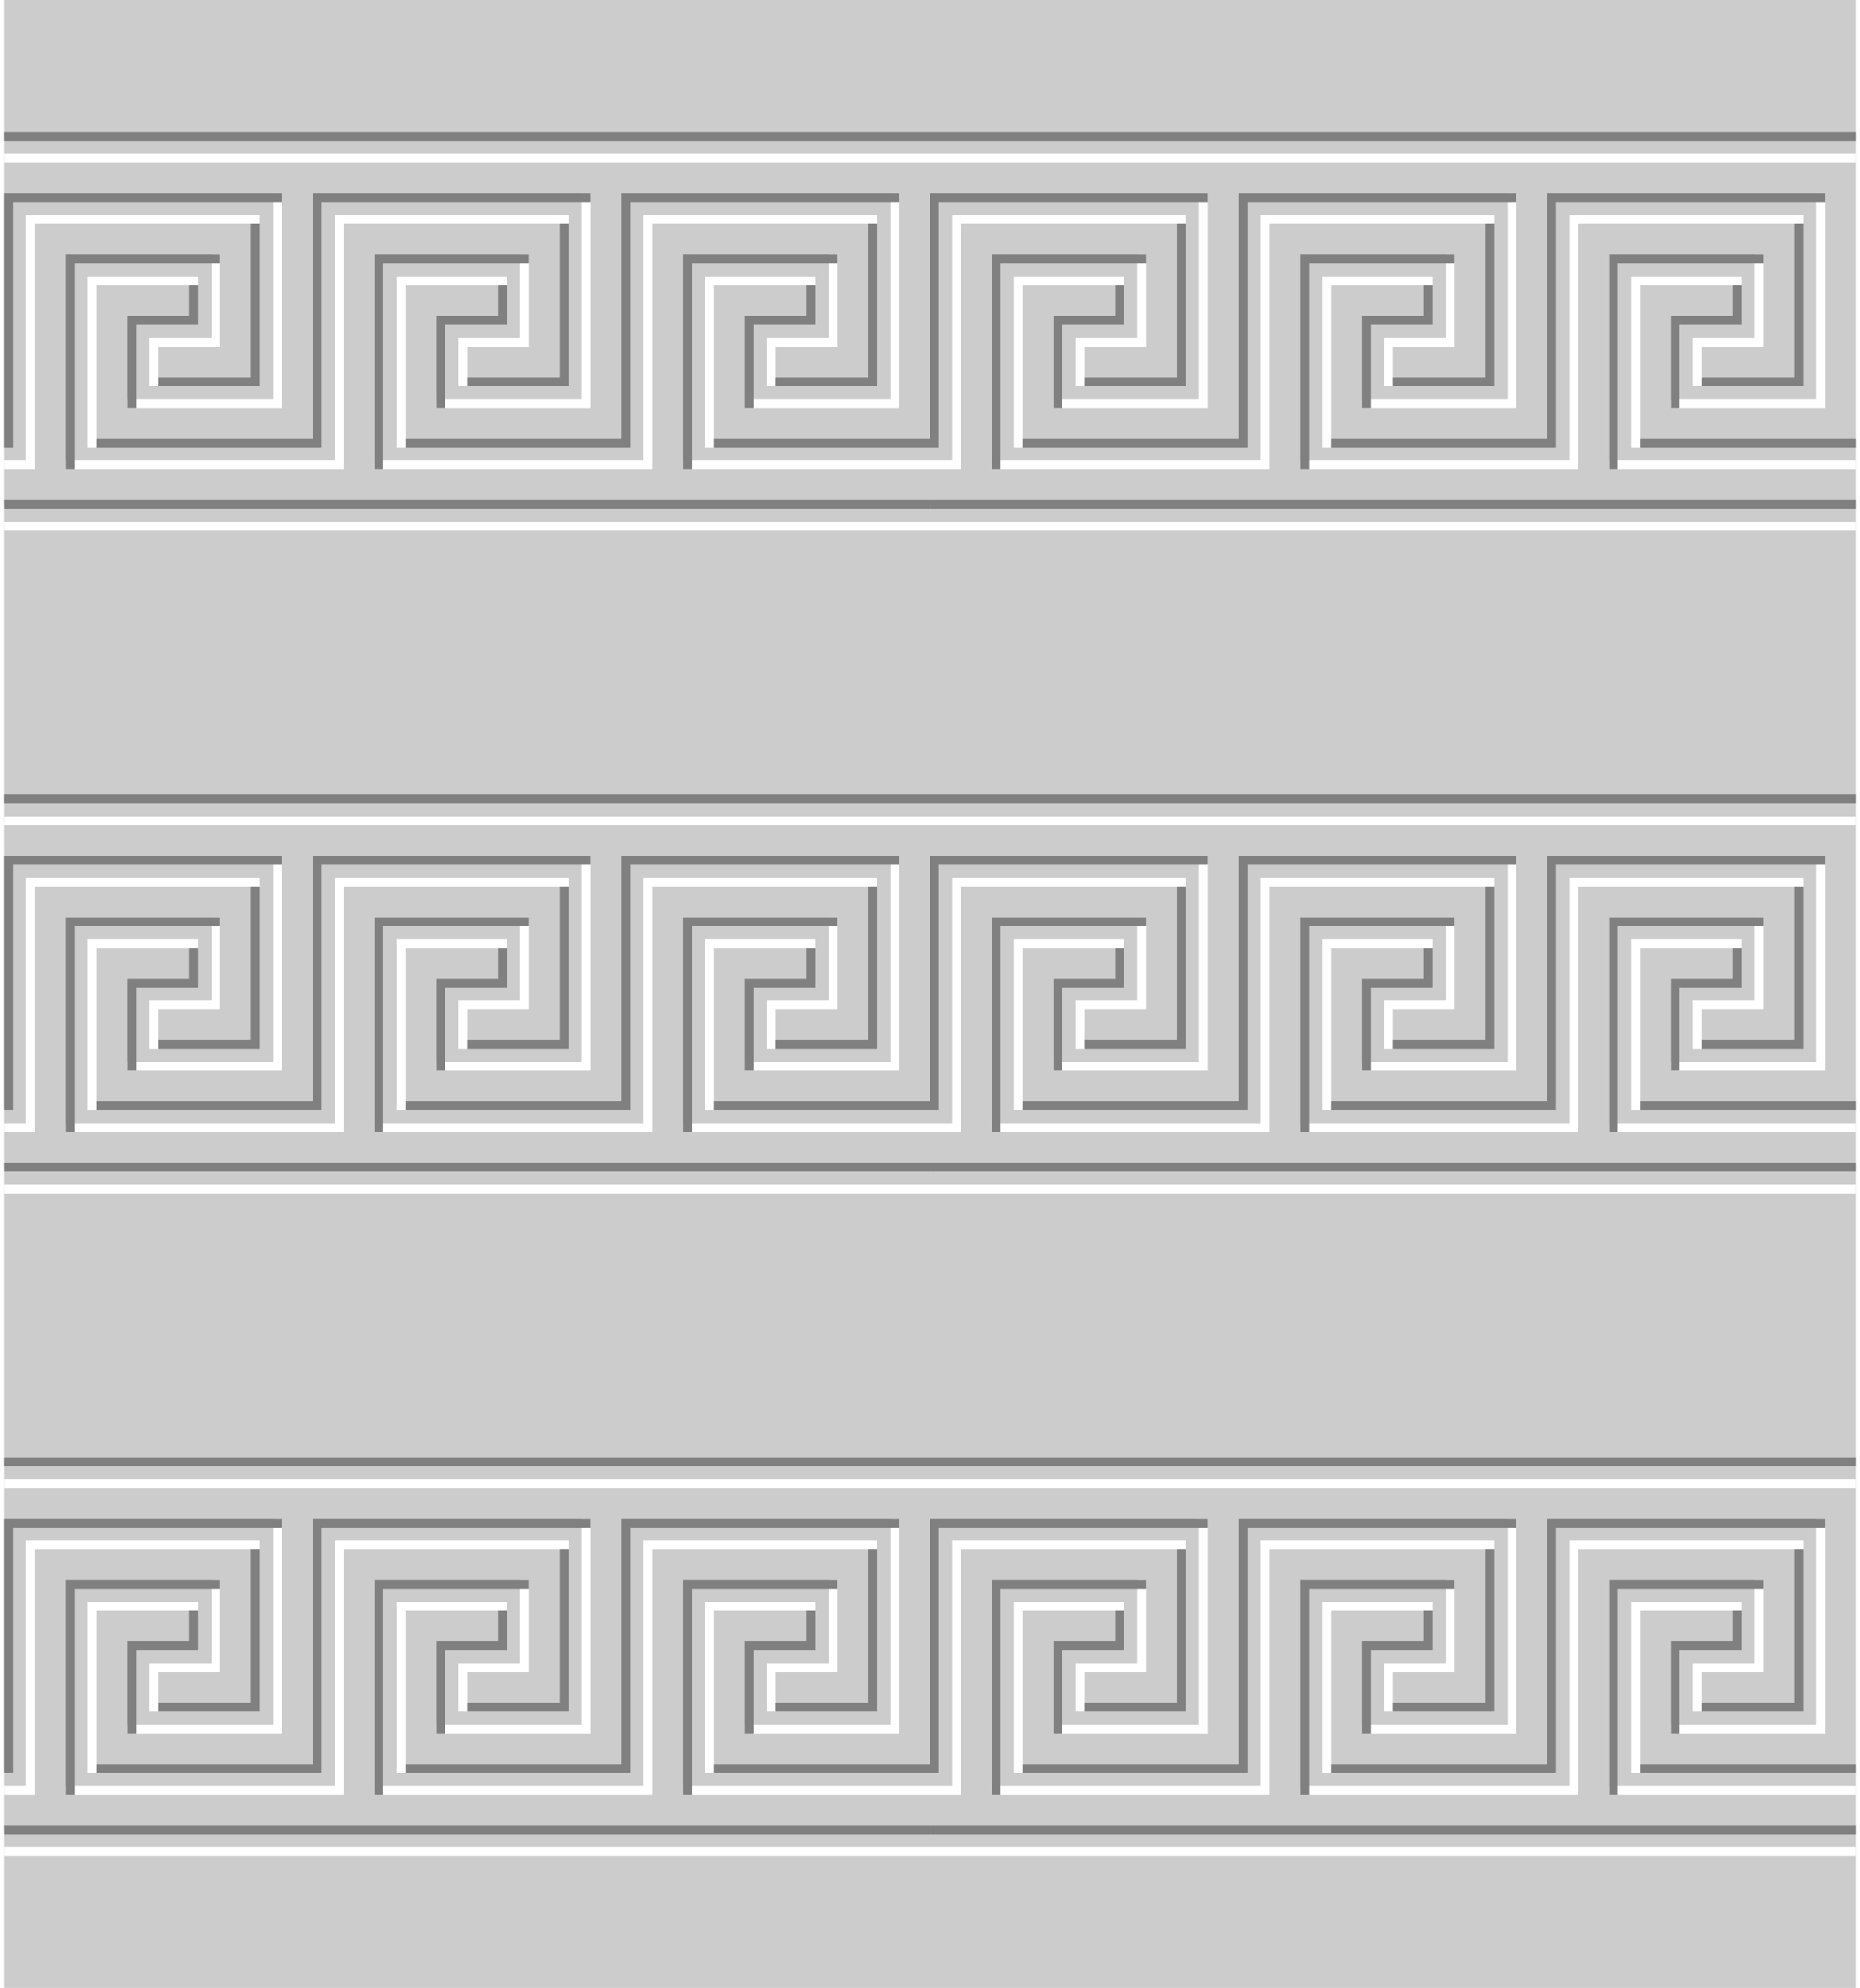 <?xml version="1.0" encoding="UTF-8" standalone="no"?>
<!-- Created with Inkscape (http://www.inkscape.org/) -->

<svg
   xmlns:dc="http://purl.org/dc/elements/1.1/"
   xmlns:cc="http://creativecommons.org/ns#"
   xmlns:rdf="http://www.w3.org/1999/02/22-rdf-syntax-ns#"
   xmlns:svg="http://www.w3.org/2000/svg"
   xmlns="http://www.w3.org/2000/svg"
   xmlns:sodipodi="http://sodipodi.sourceforge.net/DTD/sodipodi-0.dtd"
   xmlns:inkscape="http://www.inkscape.org/namespaces/inkscape"
   id="svg4629"
   style="fill-rule:evenodd"
   sodipodi:docname="ancient-greek-fret-pattern-2.svg"
   xml:space="preserve"
   version="1.1"
   inkscape:version="0.91 r13725"
   viewBox="0 0 1056.979 1129.681"
   width="100%"
   height="100%"><sodipodi:namedview
     id="namedview4635"
     bordercolor="#666666"
     inkscape:pageshadow="2"
     guidetolerance="10"
     pagecolor="#ffffff"
     gridtolerance="10"
     inkscape:window-maximized="1"
     inkscape:zoom="0.5570245"
     objecttolerance="10"
     borderopacity="1"
     inkscape:current-layer="svg4629"
     inkscape:cx="399.40985"
     inkscape:cy="611.97677"
     inkscape:window-y="-8"
     inkscape:window-x="-8"
     inkscape:window-width="1920"
     showgrid="false"
     inkscape:pageopacity="0"
     inkscape:window-height="1018"
     units="mm"
     inkscape:snap-bbox="true"
     inkscape:bbox-paths="true"
     inkscape:bbox-nodes="true"
     inkscape:snap-bbox-edge-midpoints="true"
     inkscape:object-paths="true"
     inkscape:snap-intersection-paths="true"
     inkscape:object-nodes="true"
     inkscape:snap-smooth-nodes="true"
     inkscape:snap-midpoints="true"
     inkscape:snap-object-midpoints="true"
     inkscape:snap-center="true"
     inkscape:snap-page="false"
     inkscape:snap-bbox-midpoints="true"
     showguides="true"
     inkscape:guide-bbox="true"
     fit-margin-top="0"
     fit-margin-left="0"
     fit-margin-right="0"
     fit-margin-bottom="0" /><defs
     id="defs4631"><style
       id="style4633"
       type="text/css" /><filter
       inkscape:collect="always"
       id="filter4220"
       color-interpolation-filters="sRGB"><feGaussianBlur
         inkscape:collect="always"
         stdDeviation="0.959"
         id="feGaussianBlur4222" /></filter><filter
       inkscape:collect="always"
       id="filter4228"
       color-interpolation-filters="sRGB"><feGaussianBlur
         inkscape:collect="always"
         stdDeviation="0.959"
         id="feGaussianBlur4230" /></filter><filter
       inkscape:collect="always"
       id="filter4236"
       color-interpolation-filters="sRGB"><feGaussianBlur
         inkscape:collect="always"
         stdDeviation="0.959"
         id="feGaussianBlur4238" /></filter><filter
       x="-0.15"
       width="1.3"
       y="-0.15"
       height="1.3"
       inkscape:menu-tooltip="Felt like texture with color turbulence and slightly darker at the edges"
       inkscape:menu="Textures"
       inkscape:label="Felt"
       color-interpolation-filters="sRGB"
       id="filter4240"><feGaussianBlur
         result="result1"
         in="SourceGraphic"
         stdDeviation="2"
         id="feGaussianBlur4242" /><feTurbulence
         result="result0"
         numOctaves="5"
         baseFrequency="0.05"
         type="fractalNoise"
         id="feTurbulence4244" /><feDisplacementMap
         result="result2"
         scale="20"
         yChannelSelector="G"
         xChannelSelector="R"
         in="result1"
         in2="result0"
         id="feDisplacementMap4246" /><feGaussianBlur
         result="result4"
         in="result2"
         stdDeviation="5"
         id="feGaussianBlur4248" /><feComposite
         result="result6"
         k1="1"
         k3="1"
         k2="0.5"
         in="result0"
         in2="result4"
         operator="arithmetic"
         id="feComposite4250" /><feComposite
         in="result6"
         in2="result0"
         operator="in"
         result="result91"
         id="feComposite4252" /><feComposite
         operator="arithmetic"
         k1="1.5"
         in="result2"
         in2="result91"
         id="feComposite4254" /></filter></defs><g
     id="g4256"><rect
       y="2.2737368e-013"
       x="2.302"
       height="1129.681"
       width="1052.375"
       id="rect4086"
       style="color:#000000;fill:#cccccc;stroke:none;stroke-width:1;marker:none;visibility:visible;display:inline;overflow:visible;enable-background:accumulate;filter:url(#filter4240)" /><g
       transform="translate(2.802,86.515)"
       style="filter:url(#filter4236)"
       id="g4192"><path
         inkscape:connector-curvature="0"
         style="fill:#ffffff;fill-opacity:1;stroke:none"
         d="m -0.5,0.938 0,5 526.188,0 526.188,0 0,-5 -526.188,0 -526.188,0 z m 152.844,22.438 0,117 -82.688,0 0,5 87.688,0 0,-122 -5,0 z m 175.406,0 0,117 -82.688,0 0,5 87.688,0 0,-122 -5,0 z m 175.438,0 0,117 -82.719,0 0,5 87.719,0 0,-122 -5,0 z m 175.344,0 0,117 -82.688,0 0,5 87.688,0 0,-122 -5,0 z m 175.406,0 0,117 -82.688,0 0,5 87.688,0 0,-122 -5,0 z m 175.438,0 0,117 -82.719,0 0,5 87.719,0 0,-122 -5,0 z M 12.031,35.781 l 0,139.438 -12.531,0 0,5 17.531,0 0,-139.438 127.781,0 0,-5 -132.781,0 z m 175.406,0 0,139.438 -152.875,0 0,5 157.875,0 0,-139.438 127.812,0 0,-5 -132.812,0 z m 175.438,0 0,139.438 -152.906,0 0,5 157.906,0 0,-139.438 127.781,0 0,-5 -132.781,0 z m 175.344,0 0,139.438 -12.531,0 -140.312,0 0,5 140.312,0 17.531,0 0,-139.438 127.781,0 0,-5 -132.781,0 z m 175.406,0 0,139.438 -152.875,0 0,5 157.875,0 0,-139.438 127.812,0 0,-5 -132.812,0 z m 175.438,0 0,139.438 -152.906,0 0,5 157.906,0 0,-139.438 127.781,0 0,-5 -132.781,0 z m -771.781,22.438 0,47.281 -35.031,0 0,27.438 5,0 0,-22.438 35.031,0 0,-52.281 -5,0 z m 175.375,0 0,47.281 -35.031,0 0,27.438 5,0 0,-22.438 35.031,0 0,-52.281 -5,0 z m 175.438,0 0,47.281 -35.125,0 0,27.438 5,0 0,-22.438 35.125,0 0,-52.281 -5,0 z m 175.375,0 0,47.281 -35.031,0 0,27.438 5,0 0,-22.438 35.031,0 0,-52.281 -5,0 z m 175.375,0 0,47.281 -35.031,0 0,27.438 5,0 0,-22.438 35.031,0 0,-52.281 -5,0 z m 175.438,0 0,47.281 -35.125,0 0,27.438 5,0 0,-22.438 35.125,0 0,-52.281 -5,0 z M 47.125,70.656 l 0,97.125 5,0 0,-92.125 57.625,0 0,-5 -62.625,0 z m 175.438,0 0,97.125 5,0 0,-92.125 57.594,0 0,-5 -62.594,0 z m 175.375,0 0,97.125 5,0 0,-92.125 57.625,0 0,-5 -62.625,0 z m 175.375,0 0,97.125 5,0 0,-92.125 57.625,0 0,-5 -62.625,0 z m 175.438,0 0,97.125 5,0 0,-92.125 57.594,0 0,-5 -62.594,0 z m 175.375,0 0,97.125 5,0 0,-92.125 57.625,0 0,-5 -62.625,0 z m -12.562,104.562 0,5 140.312,0 0,-5 -140.312,0 z M -0.5,210.062 l 0,5 526.188,0 526.188,0 0,-5 -526.188,0 -526.188,0 z"
         transform="translate(-2.3622048e-6,0)"
         id="path4110" /><path
         inkscape:connector-curvature="0"
         style="fill:#808080;fill-opacity:1;stroke:none"
         d="m -0.5,-11.5 0,5 526.188,0 526.188,0 0,-5 -526.188,0 -526.188,0 z m 0,34.875 0,144.406 5,0 0,-139.406 152.844,0 0,-5 -157.844,0 z m 175.438,0 0,139.406 -122.812,0 0,5 127.812,0 0,-139.406 152.812,0 0,-5 -157.812,0 z m 175.344,0 0,139.406 -122.719,0 0,5 127.719,0 0,-139.406 152.906,0 0,-5 -157.906,0 z m 175.406,0 0,139.406 -122.75,0 0,5 122.75,0 5,0 0,-139.406 152.844,0 0,-5 -157.844,0 z m 175.438,0 0,139.406 -122.812,0 0,5 127.812,0 0,-139.406 152.812,0 0,-5 -157.812,0 z m 175.344,0 0,139.406 -122.719,0 0,5 127.719,0 0,-139.406 152.906,0 0,-5 -157.906,0 z m -736.656,17.406 0,87.156 -52.562,0 0,5 57.562,0 0,-92.156 -5,0 z m 175.438,0 0,87.156 -52.625,0 0,5 57.625,0 0,-92.156 -5,0 z m 175.406,0 0,87.156 -52.688,0 0,5 57.688,0 0,-92.156 -5,0 z m 175.344,0 0,87.156 -52.562,0 0,5 57.562,0 0,-92.156 -5,0 z m 175.438,0 0,87.156 -52.625,0 0,5 57.625,0 0,-92.156 -5,0 z m 175.406,0 0,87.156 -52.688,0 0,5 57.688,0 0,-92.156 -5,0 z m -982.281,17.438 0,122 5,0 0,-117 82.719,0 0,-5 -87.719,0 z m 175.406,0 0,122 5,0 0,-117 82.688,0 0,-5 -87.688,0 z m 175.406,0 0,122 5,0 0,-117 82.719,0 0,-5 -87.719,0 z m 175.375,0 0,122 5,0 0,-117 82.719,0 0,-5 -87.719,0 z m 175.406,0 0,122 5,0 0,-117 82.688,0 0,-5 -87.688,0 z m 175.406,0 0,122 5,0 0,-117 82.719,0 0,-5 -87.719,0 z m -806.812,17.438 0,17.438 -35.094,0 0,52.281 5,0 0,-47.281 35.094,0 0,-22.438 -5,0 z m 175.406,0 0,17.438 -35.094,0 0,52.281 5,0 0,-47.281 35.094,0 0,-22.438 -5,0 z m 175.406,0 0,17.438 -35.094,0 0,52.281 5,0 0,-47.281 35.094,0 0,-22.438 -5,0 z m 175.375,0 0,17.438 -35.094,0 0,52.281 5,0 0,-47.281 35.094,0 0,-22.438 -5,0 z m 175.406,0 0,17.438 -35.094,0 0,52.281 5,0 0,-47.281 35.094,0 0,-22.438 -5,0 z m 175.406,0 0,17.438 -35.094,0 0,52.281 5,0 0,-47.281 35.094,0 0,-22.438 -5,0 z m -52.625,87.125 0,5 122.75,0 0,-5 -122.75,0 z m -929.625,34.875 0.094,5 526.094,0 0,-5 -526.188,0 z m 526.188,0 0.094,5 526.094,0 0,-5 -526.188,0 z"
         transform="translate(-2.3622048e-6,0)"
         id="path4112" /></g><g
       style="filter:url(#filter4228)"
       transform="translate(2.802,463.06)"
       id="g4196"><path
         id="path4198"
         transform="translate(-2.3622048e-6,0)"
         d="m -0.5,0.938 0,5 526.188,0 526.188,0 0,-5 -526.188,0 -526.188,0 z m 152.844,22.438 0,117 -82.688,0 0,5 87.688,0 0,-122 -5,0 z m 175.406,0 0,117 -82.688,0 0,5 87.688,0 0,-122 -5,0 z m 175.438,0 0,117 -82.719,0 0,5 87.719,0 0,-122 -5,0 z m 175.344,0 0,117 -82.688,0 0,5 87.688,0 0,-122 -5,0 z m 175.406,0 0,117 -82.688,0 0,5 87.688,0 0,-122 -5,0 z m 175.438,0 0,117 -82.719,0 0,5 87.719,0 0,-122 -5,0 z M 12.031,35.781 l 0,139.438 -12.531,0 0,5 17.531,0 0,-139.438 127.781,0 0,-5 -132.781,0 z m 175.406,0 0,139.438 -152.875,0 0,5 157.875,0 0,-139.438 127.812,0 0,-5 -132.812,0 z m 175.438,0 0,139.438 -152.906,0 0,5 157.906,0 0,-139.438 127.781,0 0,-5 -132.781,0 z m 175.344,0 0,139.438 -12.531,0 -140.312,0 0,5 140.312,0 17.531,0 0,-139.438 127.781,0 0,-5 -132.781,0 z m 175.406,0 0,139.438 -152.875,0 0,5 157.875,0 0,-139.438 127.812,0 0,-5 -132.812,0 z m 175.438,0 0,139.438 -152.906,0 0,5 157.906,0 0,-139.438 127.781,0 0,-5 -132.781,0 z m -771.781,22.438 0,47.281 -35.031,0 0,27.438 5,0 0,-22.438 35.031,0 0,-52.281 -5,0 z m 175.375,0 0,47.281 -35.031,0 0,27.438 5,0 0,-22.438 35.031,0 0,-52.281 -5,0 z m 175.438,0 0,47.281 -35.125,0 0,27.438 5,0 0,-22.438 35.125,0 0,-52.281 -5,0 z m 175.375,0 0,47.281 -35.031,0 0,27.438 5,0 0,-22.438 35.031,0 0,-52.281 -5,0 z m 175.375,0 0,47.281 -35.031,0 0,27.438 5,0 0,-22.438 35.031,0 0,-52.281 -5,0 z m 175.438,0 0,47.281 -35.125,0 0,27.438 5,0 0,-22.438 35.125,0 0,-52.281 -5,0 z M 47.125,70.656 l 0,97.125 5,0 0,-92.125 57.625,0 0,-5 -62.625,0 z m 175.438,0 0,97.125 5,0 0,-92.125 57.594,0 0,-5 -62.594,0 z m 175.375,0 0,97.125 5,0 0,-92.125 57.625,0 0,-5 -62.625,0 z m 175.375,0 0,97.125 5,0 0,-92.125 57.625,0 0,-5 -62.625,0 z m 175.438,0 0,97.125 5,0 0,-92.125 57.594,0 0,-5 -62.594,0 z m 175.375,0 0,97.125 5,0 0,-92.125 57.625,0 0,-5 -62.625,0 z m -12.562,104.562 0,5 140.312,0 0,-5 -140.312,0 z M -0.5,210.062 l 0,5 526.188,0 526.188,0 0,-5 -526.188,0 -526.188,0 z"
         style="fill:#ffffff;fill-opacity:1;stroke:none"
         inkscape:connector-curvature="0" /><path
         id="path4200"
         transform="translate(-2.3622048e-6,0)"
         d="m -0.5,-11.5 0,5 526.188,0 526.188,0 0,-5 -526.188,0 -526.188,0 z m 0,34.875 0,144.406 5,0 0,-139.406 152.844,0 0,-5 -157.844,0 z m 175.438,0 0,139.406 -122.812,0 0,5 127.812,0 0,-139.406 152.812,0 0,-5 -157.812,0 z m 175.344,0 0,139.406 -122.719,0 0,5 127.719,0 0,-139.406 152.906,0 0,-5 -157.906,0 z m 175.406,0 0,139.406 -122.75,0 0,5 122.75,0 5,0 0,-139.406 152.844,0 0,-5 -157.844,0 z m 175.438,0 0,139.406 -122.812,0 0,5 127.812,0 0,-139.406 152.812,0 0,-5 -157.812,0 z m 175.344,0 0,139.406 -122.719,0 0,5 127.719,0 0,-139.406 152.906,0 0,-5 -157.906,0 z m -736.656,17.406 0,87.156 -52.562,0 0,5 57.562,0 0,-92.156 -5,0 z m 175.438,0 0,87.156 -52.625,0 0,5 57.625,0 0,-92.156 -5,0 z m 175.406,0 0,87.156 -52.688,0 0,5 57.688,0 0,-92.156 -5,0 z m 175.344,0 0,87.156 -52.562,0 0,5 57.562,0 0,-92.156 -5,0 z m 175.438,0 0,87.156 -52.625,0 0,5 57.625,0 0,-92.156 -5,0 z m 175.406,0 0,87.156 -52.688,0 0,5 57.688,0 0,-92.156 -5,0 z m -982.281,17.438 0,122 5,0 0,-117 82.719,0 0,-5 -87.719,0 z m 175.406,0 0,122 5,0 0,-117 82.688,0 0,-5 -87.688,0 z m 175.406,0 0,122 5,0 0,-117 82.719,0 0,-5 -87.719,0 z m 175.375,0 0,122 5,0 0,-117 82.719,0 0,-5 -87.719,0 z m 175.406,0 0,122 5,0 0,-117 82.688,0 0,-5 -87.688,0 z m 175.406,0 0,122 5,0 0,-117 82.719,0 0,-5 -87.719,0 z m -806.812,17.438 0,17.438 -35.094,0 0,52.281 5,0 0,-47.281 35.094,0 0,-22.438 -5,0 z m 175.406,0 0,17.438 -35.094,0 0,52.281 5,0 0,-47.281 35.094,0 0,-22.438 -5,0 z m 175.406,0 0,17.438 -35.094,0 0,52.281 5,0 0,-47.281 35.094,0 0,-22.438 -5,0 z m 175.375,0 0,17.438 -35.094,0 0,52.281 5,0 0,-47.281 35.094,0 0,-22.438 -5,0 z m 175.406,0 0,17.438 -35.094,0 0,52.281 5,0 0,-47.281 35.094,0 0,-22.438 -5,0 z m 175.406,0 0,17.438 -35.094,0 0,52.281 5,0 0,-47.281 35.094,0 0,-22.438 -5,0 z m -52.625,87.125 0,5 122.75,0 0,-5 -122.75,0 z m -929.625,34.875 0.094,5 526.094,0 0,-5 -526.188,0 z m 526.188,0 0.094,5 526.094,0 0,-5 -526.188,0 z"
         style="fill:#808080;fill-opacity:1;stroke:none"
         inkscape:connector-curvature="0" /></g><g
       style="filter:url(#filter4220)"
       id="g4202"
       transform="translate(2.802,839.621)"><path
         inkscape:connector-curvature="0"
         style="fill:#ffffff;fill-opacity:1;stroke:none"
         d="m -0.5,0.938 0,5 526.188,0 526.188,0 0,-5 -526.188,0 -526.188,0 z m 152.844,22.438 0,117 -82.688,0 0,5 87.688,0 0,-122 -5,0 z m 175.406,0 0,117 -82.688,0 0,5 87.688,0 0,-122 -5,0 z m 175.438,0 0,117 -82.719,0 0,5 87.719,0 0,-122 -5,0 z m 175.344,0 0,117 -82.688,0 0,5 87.688,0 0,-122 -5,0 z m 175.406,0 0,117 -82.688,0 0,5 87.688,0 0,-122 -5,0 z m 175.438,0 0,117 -82.719,0 0,5 87.719,0 0,-122 -5,0 z M 12.031,35.781 l 0,139.438 -12.531,0 0,5 17.531,0 0,-139.438 127.781,0 0,-5 -132.781,0 z m 175.406,0 0,139.438 -152.875,0 0,5 157.875,0 0,-139.438 127.812,0 0,-5 -132.812,0 z m 175.438,0 0,139.438 -152.906,0 0,5 157.906,0 0,-139.438 127.781,0 0,-5 -132.781,0 z m 175.344,0 0,139.438 -12.531,0 -140.312,0 0,5 140.312,0 17.531,0 0,-139.438 127.781,0 0,-5 -132.781,0 z m 175.406,0 0,139.438 -152.875,0 0,5 157.875,0 0,-139.438 127.812,0 0,-5 -132.812,0 z m 175.438,0 0,139.438 -152.906,0 0,5 157.906,0 0,-139.438 127.781,0 0,-5 -132.781,0 z m -771.781,22.438 0,47.281 -35.031,0 0,27.438 5,0 0,-22.438 35.031,0 0,-52.281 -5,0 z m 175.375,0 0,47.281 -35.031,0 0,27.438 5,0 0,-22.438 35.031,0 0,-52.281 -5,0 z m 175.438,0 0,47.281 -35.125,0 0,27.438 5,0 0,-22.438 35.125,0 0,-52.281 -5,0 z m 175.375,0 0,47.281 -35.031,0 0,27.438 5,0 0,-22.438 35.031,0 0,-52.281 -5,0 z m 175.375,0 0,47.281 -35.031,0 0,27.438 5,0 0,-22.438 35.031,0 0,-52.281 -5,0 z m 175.438,0 0,47.281 -35.125,0 0,27.438 5,0 0,-22.438 35.125,0 0,-52.281 -5,0 z M 47.125,70.656 l 0,97.125 5,0 0,-92.125 57.625,0 0,-5 -62.625,0 z m 175.438,0 0,97.125 5,0 0,-92.125 57.594,0 0,-5 -62.594,0 z m 175.375,0 0,97.125 5,0 0,-92.125 57.625,0 0,-5 -62.625,0 z m 175.375,0 0,97.125 5,0 0,-92.125 57.625,0 0,-5 -62.625,0 z m 175.438,0 0,97.125 5,0 0,-92.125 57.594,0 0,-5 -62.594,0 z m 175.375,0 0,97.125 5,0 0,-92.125 57.625,0 0,-5 -62.625,0 z m -12.562,104.562 0,5 140.312,0 0,-5 -140.312,0 z M -0.5,210.062 l 0,5 526.188,0 526.188,0 0,-5 -526.188,0 -526.188,0 z"
         transform="translate(-2.3622048e-6,0)"
         id="path4204" /><path
         inkscape:connector-curvature="0"
         style="fill:#808080;fill-opacity:1;stroke:none"
         d="m -0.5,-11.5 0,5 526.188,0 526.188,0 0,-5 -526.188,0 -526.188,0 z m 0,34.875 0,144.406 5,0 0,-139.406 152.844,0 0,-5 -157.844,0 z m 175.438,0 0,139.406 -122.812,0 0,5 127.812,0 0,-139.406 152.812,0 0,-5 -157.812,0 z m 175.344,0 0,139.406 -122.719,0 0,5 127.719,0 0,-139.406 152.906,0 0,-5 -157.906,0 z m 175.406,0 0,139.406 -122.75,0 0,5 122.75,0 5,0 0,-139.406 152.844,0 0,-5 -157.844,0 z m 175.438,0 0,139.406 -122.812,0 0,5 127.812,0 0,-139.406 152.812,0 0,-5 -157.812,0 z m 175.344,0 0,139.406 -122.719,0 0,5 127.719,0 0,-139.406 152.906,0 0,-5 -157.906,0 z m -736.656,17.406 0,87.156 -52.562,0 0,5 57.562,0 0,-92.156 -5,0 z m 175.438,0 0,87.156 -52.625,0 0,5 57.625,0 0,-92.156 -5,0 z m 175.406,0 0,87.156 -52.688,0 0,5 57.688,0 0,-92.156 -5,0 z m 175.344,0 0,87.156 -52.562,0 0,5 57.562,0 0,-92.156 -5,0 z m 175.438,0 0,87.156 -52.625,0 0,5 57.625,0 0,-92.156 -5,0 z m 175.406,0 0,87.156 -52.688,0 0,5 57.688,0 0,-92.156 -5,0 z m -982.281,17.438 0,122 5,0 0,-117 82.719,0 0,-5 -87.719,0 z m 175.406,0 0,122 5,0 0,-117 82.688,0 0,-5 -87.688,0 z m 175.406,0 0,122 5,0 0,-117 82.719,0 0,-5 -87.719,0 z m 175.375,0 0,122 5,0 0,-117 82.719,0 0,-5 -87.719,0 z m 175.406,0 0,122 5,0 0,-117 82.688,0 0,-5 -87.688,0 z m 175.406,0 0,122 5,0 0,-117 82.719,0 0,-5 -87.719,0 z m -806.812,17.438 0,17.438 -35.094,0 0,52.281 5,0 0,-47.281 35.094,0 0,-22.438 -5,0 z m 175.406,0 0,17.438 -35.094,0 0,52.281 5,0 0,-47.281 35.094,0 0,-22.438 -5,0 z m 175.406,0 0,17.438 -35.094,0 0,52.281 5,0 0,-47.281 35.094,0 0,-22.438 -5,0 z m 175.375,0 0,17.438 -35.094,0 0,52.281 5,0 0,-47.281 35.094,0 0,-22.438 -5,0 z m 175.406,0 0,17.438 -35.094,0 0,52.281 5,0 0,-47.281 35.094,0 0,-22.438 -5,0 z m 175.406,0 0,17.438 -35.094,0 0,52.281 5,0 0,-47.281 35.094,0 0,-22.438 -5,0 z m -52.625,87.125 0,5 122.75,0 0,-5 -122.75,0 z m -929.625,34.875 0.094,5 526.094,0 0,-5 -526.188,0 z m 526.188,0 0.094,5 526.094,0 0,-5 -526.188,0 z"
         transform="translate(-2.3622048e-6,0)"
         id="path4206" /></g></g></svg>